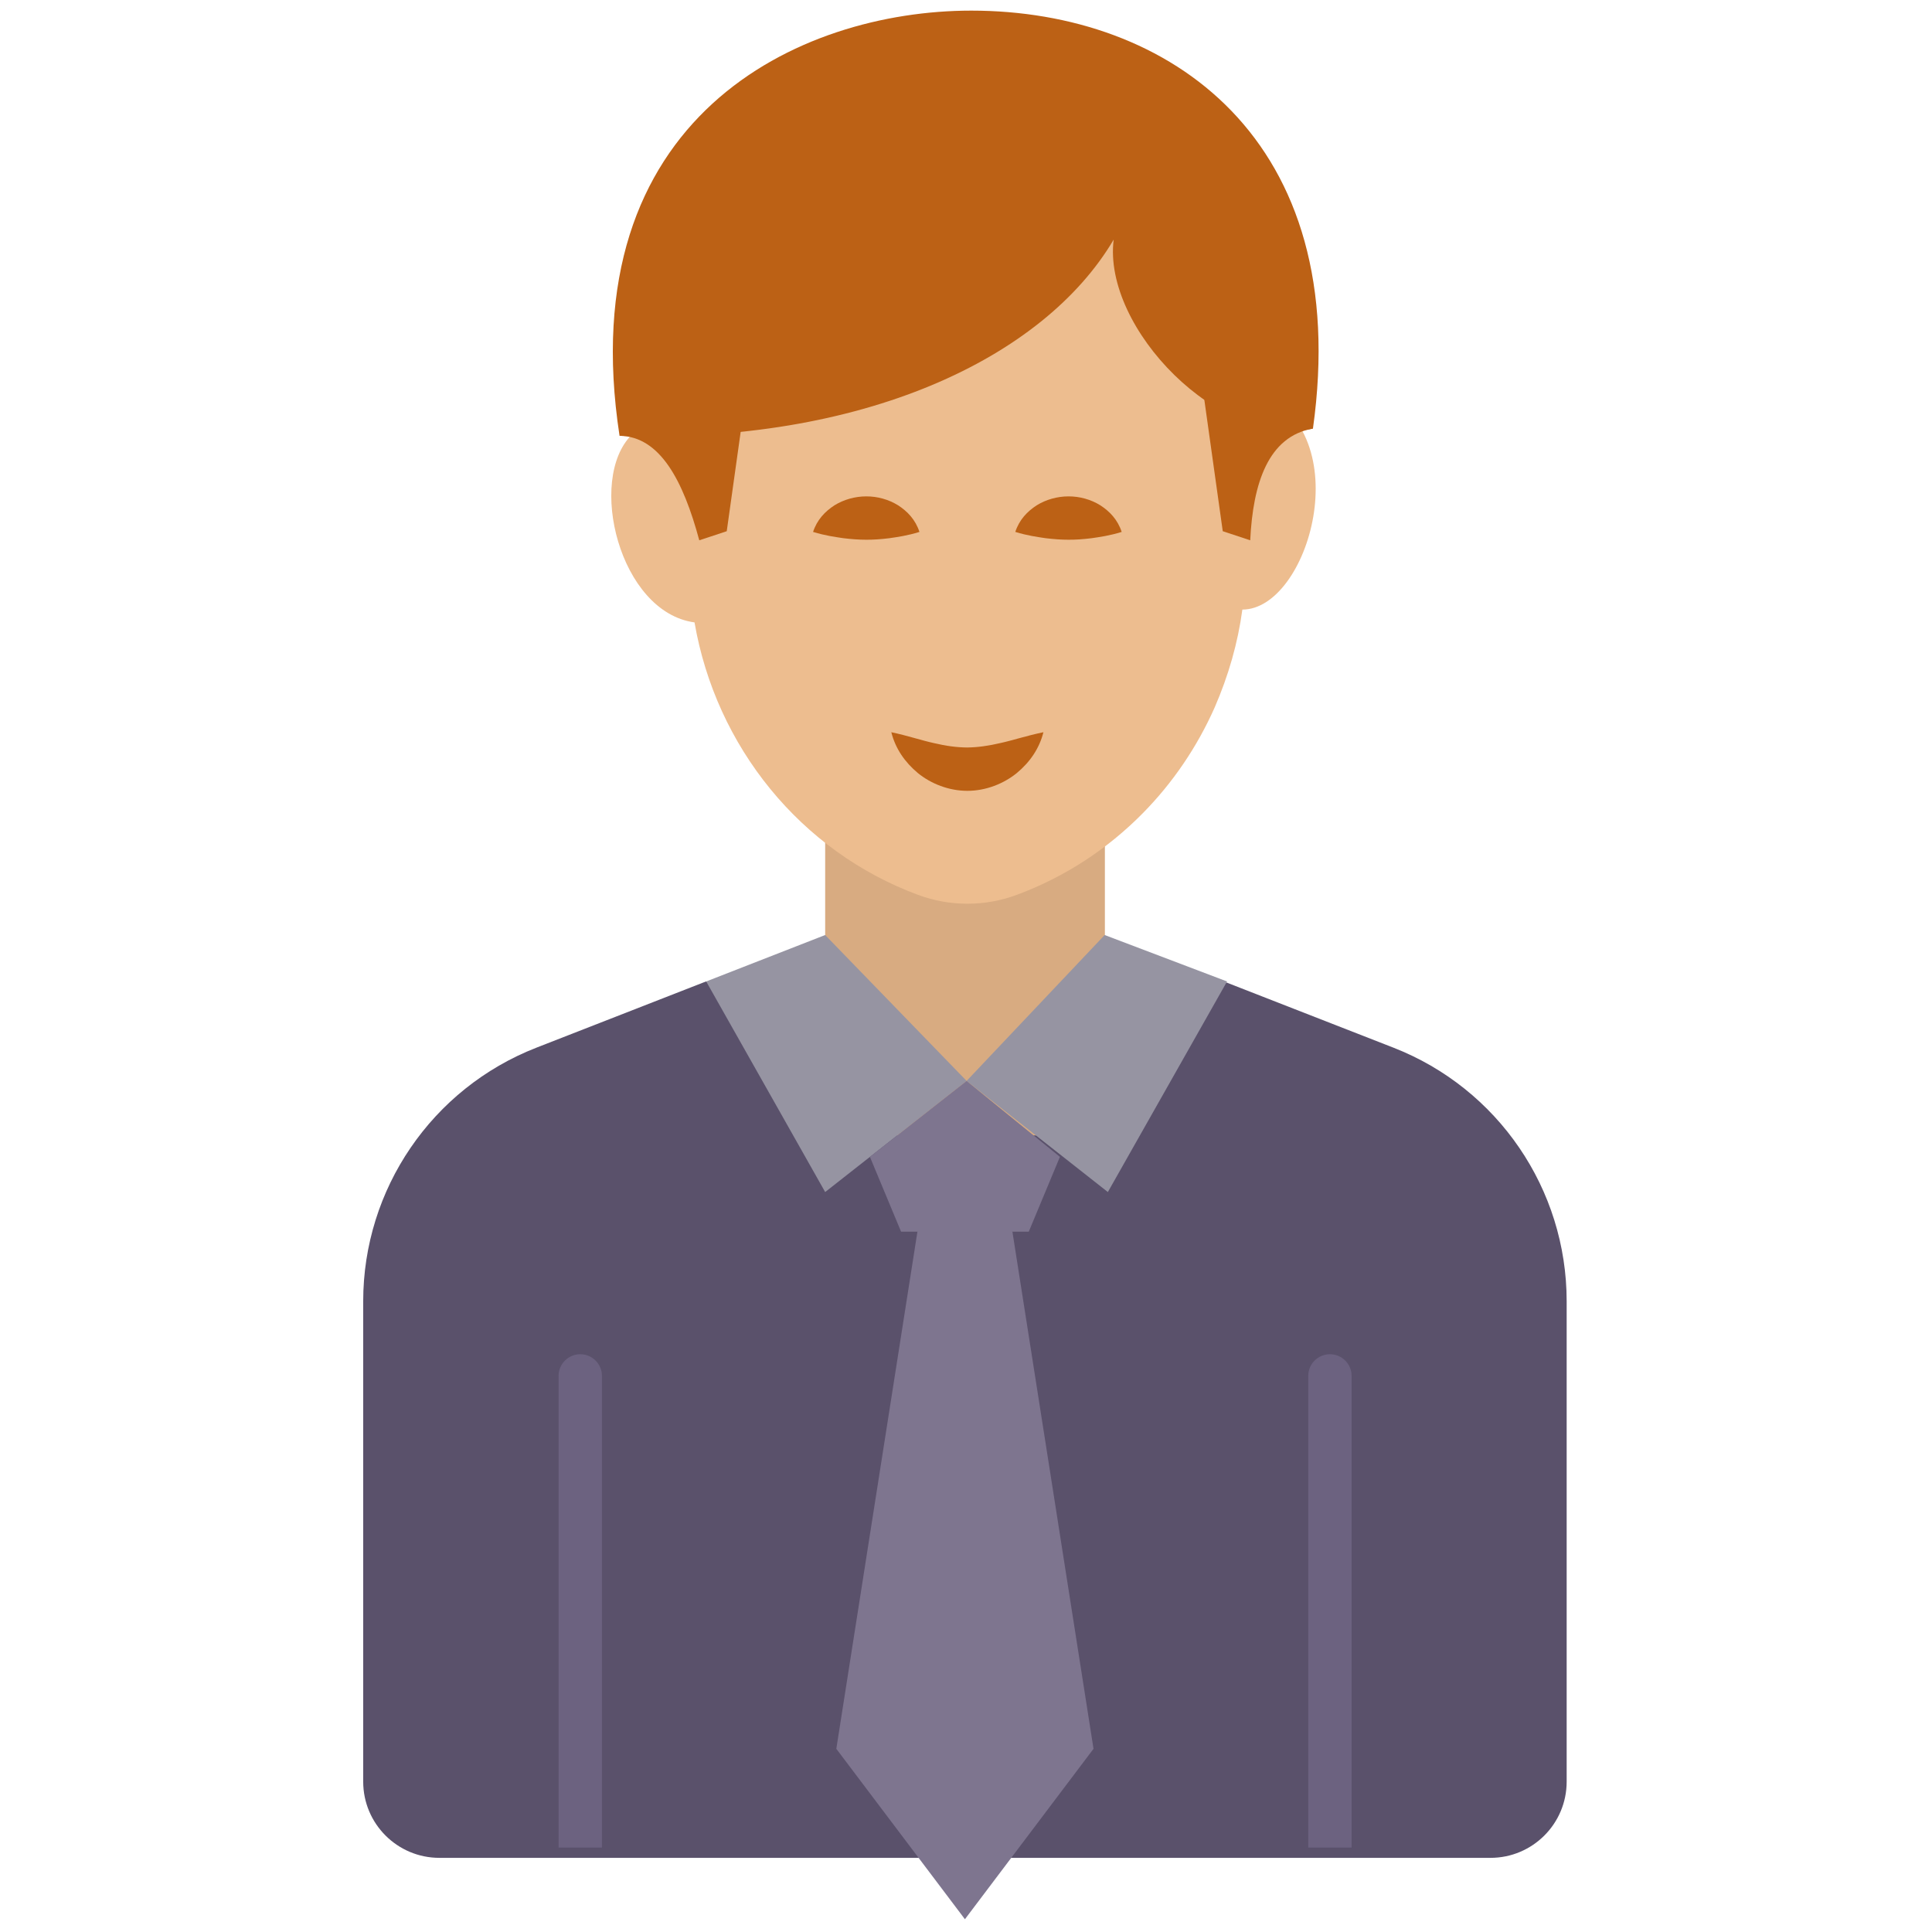 <?xml version="1.0" encoding="UTF-8"?> <svg xmlns="http://www.w3.org/2000/svg" xmlns:xlink="http://www.w3.org/1999/xlink" version="1.1" width="256" height="256" viewBox="0 0 256 256" xml:space="preserve"> <g style="stroke: none; stroke-width: 0; stroke-dasharray: none; stroke-linecap: butt; stroke-linejoin: miter; stroke-miterlimit: 10; fill: none; fill-rule: nonzero; opacity: 1;" transform="translate(1.407 1.407) scale(2.81 2.81)"> <path d="M 51.593 87.106 H 20.219 c -1.984 0 -3.593 -1.609 -3.593 -3.593 V 60.86 c 0 -5.288 3.243 -10.035 8.168 -11.958 l 8.002 -3.124 l 12.32 7.265 l 12.221 -7.213 l 7.87 3.072 c 4.926 1.923 8.168 6.67 8.168 11.958 v 22.653 c 0 1.984 -1.609 3.593 -3.593 3.593 H 51.593" style="stroke: none; stroke-width: 1; stroke-dasharray: none; stroke-linecap: butt; stroke-linejoin: miter; stroke-miterlimit: 10; fill: rgb(90,81,107); fill-rule: nonzero; opacity: 1;" transform=" matrix(1 0 0 1 0 0) " stroke-linecap="round"></path> <rect x="38.41" y="31.98" rx="0" ry="0" width="13.19" height="21.06" style="stroke: none; stroke-width: 1; stroke-dasharray: none; stroke-linecap: butt; stroke-linejoin: miter; stroke-miterlimit: 10; fill: rgb(216,171,129); fill-rule: nonzero; opacity: 1;" transform=" matrix(1 0 0 1 0 0) "></rect> <polyline points="45.08,50.47 38.41,55.71 32.8,45.78 38.41,43.59 45.08,50.47 51.59,43.59 57.36,45.78 51.74,55.71 45.08,50.47 " style="stroke: none; stroke-width: 1; stroke-dasharray: none; stroke-linecap: butt; stroke-linejoin: miter; stroke-miterlimit: 10; fill: rgb(150,148,162); fill-rule: nonzero; opacity: 1;" transform=" matrix(1 0 0 1 0 0) "></polyline> <polyline points="45,57.58 41.99,57.58 40.52,54.05 45.08,50.47 49.48,54.05 48.01,57.58 45,57.58 " style="stroke: none; stroke-width: 1; stroke-dasharray: none; stroke-linecap: butt; stroke-linejoin: miter; stroke-miterlimit: 10; fill: rgb(126,117,143); fill-rule: nonzero; opacity: 1;" transform=" matrix(1 0 0 1 0 0) "></polyline> <path d="M 47.239 57.575 l 3.825 24.389 L 45 90 l -6.064 -8.036 l 3.825 -24.389 C 44.254 56.805 45.746 56.805 47.239 57.575 z" style="stroke: none; stroke-width: 1; stroke-dasharray: none; stroke-linecap: butt; stroke-linejoin: miter; stroke-miterlimit: 10; fill: rgb(126,117,143); fill-rule: nonzero; opacity: 1;" transform=" matrix(1 0 0 1 0 0) " stroke-linecap="round"></path> <path d="M 58.86 17.941 l -3.287 -12.2 H 45.071 L 31.505 19.858 l 0.011 0.147 h -2.231 c -2.114 2.108 -0.57 8.361 2.96 8.843 h 0.004 c 1.014 5.869 5.004 10.797 10.542 12.849 c 1.503 0.557 3.148 0.557 4.651 0 c 2.276 -0.843 4.291 -2.171 5.946 -3.851 c 0.706 -0.717 1.347 -1.497 1.914 -2.332 c 0.567 -0.834 1.061 -1.722 1.474 -2.653 c 0.653 -1.503 1.094 -3.041 1.307 -4.617 C 61.214 28.244 63.609 20.005 58.86 17.941 z" style="stroke: none; stroke-width: 1; stroke-dasharray: none; stroke-linecap: butt; stroke-linejoin: miter; stroke-miterlimit: 10; fill: rgb(237,189,143); fill-rule: nonzero; opacity: 1;" transform=" matrix(1 0 0 1 0 0) " stroke-linecap="round"></path> <path d="M 37.839 24.582 c 0.191 -0.579 0.566 -0.966 1.007 -1.253 c 0.445 -0.276 0.972 -0.422 1.501 -0.423 c 0.529 -0.002 1.057 0.145 1.502 0.421 c 0.441 0.286 0.816 0.674 1.007 1.255 c -0.584 0.18 -1.022 0.238 -1.424 0.297 c -0.397 0.049 -0.741 0.073 -1.085 0.071 c -0.343 0 -0.688 -0.025 -1.085 -0.073 C 38.86 24.816 38.422 24.759 37.839 24.582 z" style="stroke: none; stroke-width: 1; stroke-dasharray: none; stroke-linecap: butt; stroke-linejoin: miter; stroke-miterlimit: 10; fill: rgb(188,97,21); fill-rule: nonzero; opacity: 1;" transform=" matrix(1 0 0 1 0 0) " stroke-linecap="round"></path> <path d="M 47.375 24.582 c 0.191 -0.579 0.566 -0.966 1.007 -1.253 c 0.445 -0.276 0.972 -0.422 1.501 -0.423 c 0.529 -0.002 1.057 0.145 1.502 0.421 c 0.441 0.286 0.816 0.674 1.007 1.255 c -0.584 0.18 -1.022 0.238 -1.424 0.297 c -0.397 0.049 -0.741 0.073 -1.085 0.071 c -0.343 0 -0.688 -0.025 -1.085 -0.073 C 48.396 24.816 47.958 24.759 47.375 24.582 z" style="stroke: none; stroke-width: 1; stroke-dasharray: none; stroke-linecap: butt; stroke-linejoin: miter; stroke-miterlimit: 10; fill: rgb(188,97,21); fill-rule: nonzero; opacity: 1;" transform=" matrix(1 0 0 1 0 0) " stroke-linecap="round"></path> <path d="M 41.529 34.027 c 0.787 0.166 1.415 0.384 2.005 0.512 c 0.584 0.139 1.089 0.205 1.579 0.208 c 0.49 -0.007 0.996 -0.075 1.58 -0.214 c 0.59 -0.129 1.22 -0.344 2.009 -0.506 c -0.196 0.778 -0.644 1.418 -1.259 1.928 c -0.615 0.499 -1.451 0.835 -2.328 0.836 c -0.877 -0.001 -1.714 -0.335 -2.33 -0.835 C 42.171 35.444 41.724 34.804 41.529 34.027 z" style="stroke: none; stroke-width: 1; stroke-dasharray: none; stroke-linecap: butt; stroke-linejoin: miter; stroke-miterlimit: 10; fill: rgb(188,97,21); fill-rule: nonzero; opacity: 1;" transform=" matrix(1 0 0 1 0 0) " stroke-linecap="round"></path> <path d="M 61.411 19.709 C 63.322 6.059 54.643 0 45.299 0 h 0 C 37.18 0 26.407 5.007 28.714 20.05 c 11.436 0.388 19.988 -3.643 23.3 -9.251 C 51.489 14.971 57.035 20.674 61.411 19.709 z" style="stroke: none; stroke-width: 1; stroke-dasharray: none; stroke-linecap: butt; stroke-linejoin: miter; stroke-miterlimit: 10; fill: rgb(188,97,21); fill-rule: nonzero; opacity: 1;" transform=" matrix(1 0 0 1 0 0) " stroke-linecap="round"></path> <path d="M 28.714 20.05 c 1.911 0.026 3.003 2.117 3.76 4.927 l 1.295 -0.429 l 1.187 -8.466 L 28.714 20.05 z" style="stroke: none; stroke-width: 1; stroke-dasharray: none; stroke-linecap: butt; stroke-linejoin: miter; stroke-miterlimit: 10; fill: rgb(188,97,21); fill-rule: nonzero; opacity: 1;" transform=" matrix(1 0 0 1 0 0) " stroke-linecap="round"></path> <path d="M 61.411 19.709 c -2.105 0.367 -2.828 2.573 -2.958 5.268 l -1.295 -0.429 l -1.187 -8.466 L 61.411 19.709 z" style="stroke: none; stroke-width: 1; stroke-dasharray: none; stroke-linecap: butt; stroke-linejoin: miter; stroke-miterlimit: 10; fill: rgb(188,97,21); fill-rule: nonzero; opacity: 1;" transform=" matrix(1 0 0 1 0 0) " stroke-linecap="round"></path> <path d="M 63.234 86.622 C 63.234 86.622 63.234 86.622 63.234 86.622 l 0 -22.242 c 0 -0.565 -0.457 -1.022 -1.022 -1.022 s -1.022 0.457 -1.022 1.022 v 22.241 c 0 0 0 0 0 0 H 63.234 z" style="stroke: none; stroke-width: 1; stroke-dasharray: none; stroke-linecap: butt; stroke-linejoin: miter; stroke-miterlimit: 10; fill: rgb(108,98,128); fill-rule: nonzero; opacity: 1;" transform=" matrix(1 0 0 1 0 0) " stroke-linecap="round"></path> <path d="M 27.883 86.622 C 27.883 86.622 27.883 86.622 27.883 86.622 l 0 -22.242 c 0 -0.565 -0.458 -1.022 -1.022 -1.022 c -0.564 0 -1.022 0.457 -1.022 1.022 v 22.241 c 0 0 0 0 0 0 H 27.883 z" style="stroke: none; stroke-width: 1; stroke-dasharray: none; stroke-linecap: butt; stroke-linejoin: miter; stroke-miterlimit: 10; fill: rgb(108,98,128); fill-rule: nonzero; opacity: 1;" transform=" matrix(1 0 0 1 0 0) " stroke-linecap="round"></path> </g> </svg> 